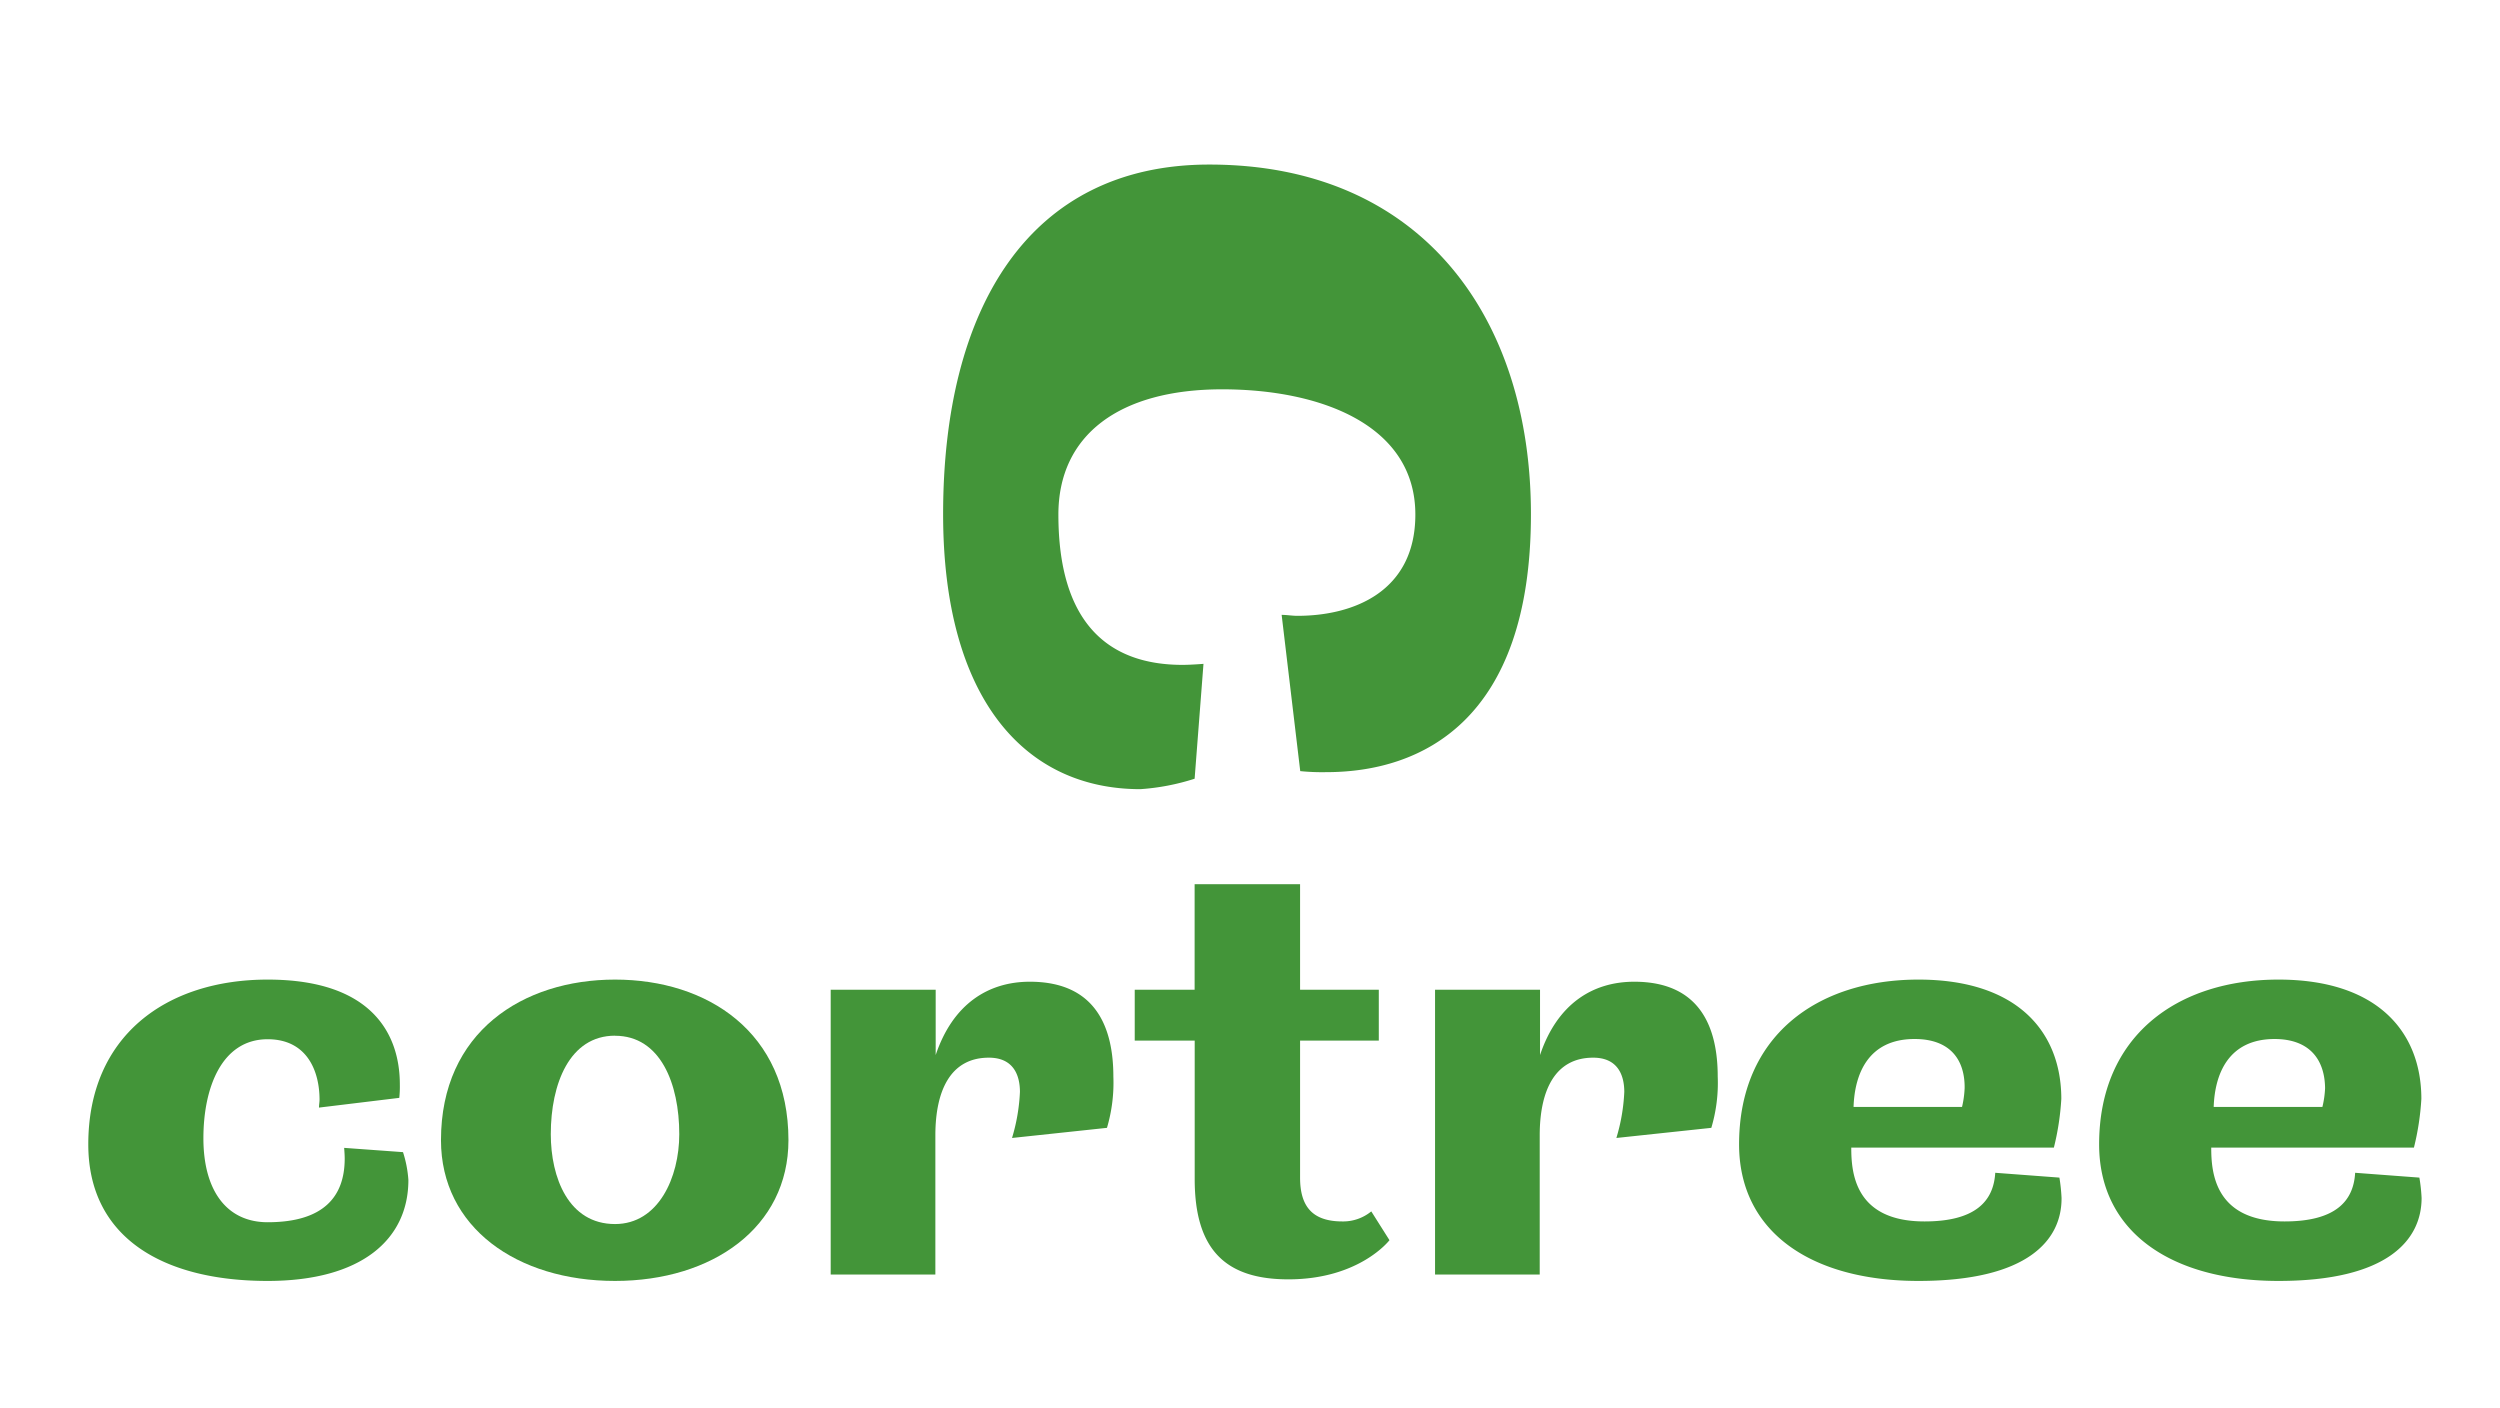 <?xml version="1.0" encoding="UTF-8"?> <svg xmlns="http://www.w3.org/2000/svg" id="Layer_1" data-name="Layer 1" viewBox="0 0 316 178"><defs><style>.cls-1{fill:#439539;}.cls-2{fill:none;}</style></defs><title>cortree-logo</title><path class="cls-1" d="M119.21,65c0-26,10.82-44.2,33.65-44.2,26.78,0,40.65,19.27,40.65,44.2,0,26.13-13.87,32.6-25.87,32.6a27.84,27.84,0,0,1-3.29-.13L162,77.72c.66,0,1.31.12,2,.12,7,0,14.9-3,14.9-12.8,0-11.34-12-15.83-24.41-15.83-13.06,0-20.71,5.81-20.71,15.83,0,13.6,6.2,19,15.7,19,1.06,0,2.64-.13,2.64-.13L151,98.43a28.55,28.55,0,0,1-6.86,1.32C129.5,99.75,119.21,88.27,119.21,65Z"></path><path class="cls-1" d="M33.83,161.91c-13.33,0-22.67-5.55-22.67-17.26,0-13.73,9.88-20.83,22.67-20.83,13.39,0,16.71,7.1,16.71,13.25a13.81,13.81,0,0,1-.07,1.7L40.32,140c0-.35.07-.68.07-1,0-3.59-1.56-7.64-6.56-7.64-5.82,0-8.12,6.15-8.12,12.51,0,6.7,3,10.62,8.12,10.62,7,0,9.74-3.17,9.74-8.05,0-.54-.07-1.35-.07-1.35l7.44.54a14.61,14.61,0,0,1,.68,3.52C51.62,156.63,45.73,161.91,33.83,161.91Z"></path><path class="cls-1" d="M77.74,161.91c-12.39,0-22-6.77-22-17.79,0-13.68,10.35-20.3,22-20.3s21.92,6.62,21.92,20.3C99.66,155.14,90.05,161.91,77.74,161.91Zm0-31c-5.75,0-8.12,6.09-8.12,12.45,0,5.48,2.23,11.36,8.12,11.36,5.48,0,8.12-5.88,8.12-11.36C85.86,137,83.49,130.92,77.74,130.92Z"></path><path class="cls-1" d="M139.92,142.56l-12,1.28a23.63,23.63,0,0,0,1-5.82c0-2.1-.81-4.33-3.93-4.33-4.87,0-6.76,4.2-6.76,9.82V161.1H105v-36h13.27v8.26c2.16-6.44,6.63-9.27,11.9-9.27,8.46,0,10.56,5.95,10.56,12A20.12,20.12,0,0,1,139.92,142.56Z"></path><path class="cls-1" d="M162.85,161.71c-7.78,0-11.84-3.59-11.84-12.66V131.53h-7.58V125.1H151V111.76h13.33V125.1h9.95v6.43h-9.95v17.32c0,3.65,1.56,5.54,5.35,5.54a5.62,5.62,0,0,0,3.65-1.27l2.3,3.64S171.85,161.71,162.85,161.71Z"></path><path class="cls-1" d="M216.31,142.56l-12,1.28a23.63,23.63,0,0,0,1-5.82c0-2.1-.81-4.33-3.93-4.33-4.87,0-6.76,4.2-6.76,9.82V161.1H181.39v-36h13.27v8.26c2.16-6.44,6.62-9.27,11.91-9.27,8.45,0,10.55,5.95,10.55,12A19.83,19.83,0,0,1,216.31,142.56Z"></path><path class="cls-1" d="M242.49,161.91c-13.6,0-22.67-6.23-22.67-17.26,0-13.73,9.88-20.83,22.67-20.83,12.52,0,18.06,6.62,18.06,15.08a33.4,33.4,0,0,1-.94,6.16H234c0,3.11.4,9.33,9.26,9.33,6.43,0,8.73-2.56,8.94-6.15l8.11.61a22.67,22.67,0,0,1,.27,2.57C260.62,156.76,256.29,161.91,242.49,161.91ZM242,131.33c-5.88,0-7.58,4.46-7.71,8.59H248a12.4,12.4,0,0,0,.33-2.38C248.37,134,246.55,131.33,242,131.33Z"></path><path class="cls-1" d="M288,161.91c-13.6,0-22.67-6.23-22.67-17.26,0-13.73,9.89-20.83,22.67-20.83,12.52,0,18.06,6.62,18.06,15.08a33.4,33.4,0,0,1-.94,6.16H279.5c0,3.11.41,9.33,9.27,9.33,6.43,0,8.72-2.56,8.92-6.15l8.12.61a21.89,21.89,0,0,1,.28,2.57C306.09,156.76,301.76,161.91,288,161.91Zm-.48-30.58c-5.88,0-7.57,4.46-7.71,8.59h13.74a12.06,12.06,0,0,0,.34-2.38C293.85,134,292,131.33,287.48,131.33Z"></path><rect class="cls-2" x="-24.84" y="-15.16" width="366.93" height="212.26"></rect></svg> 